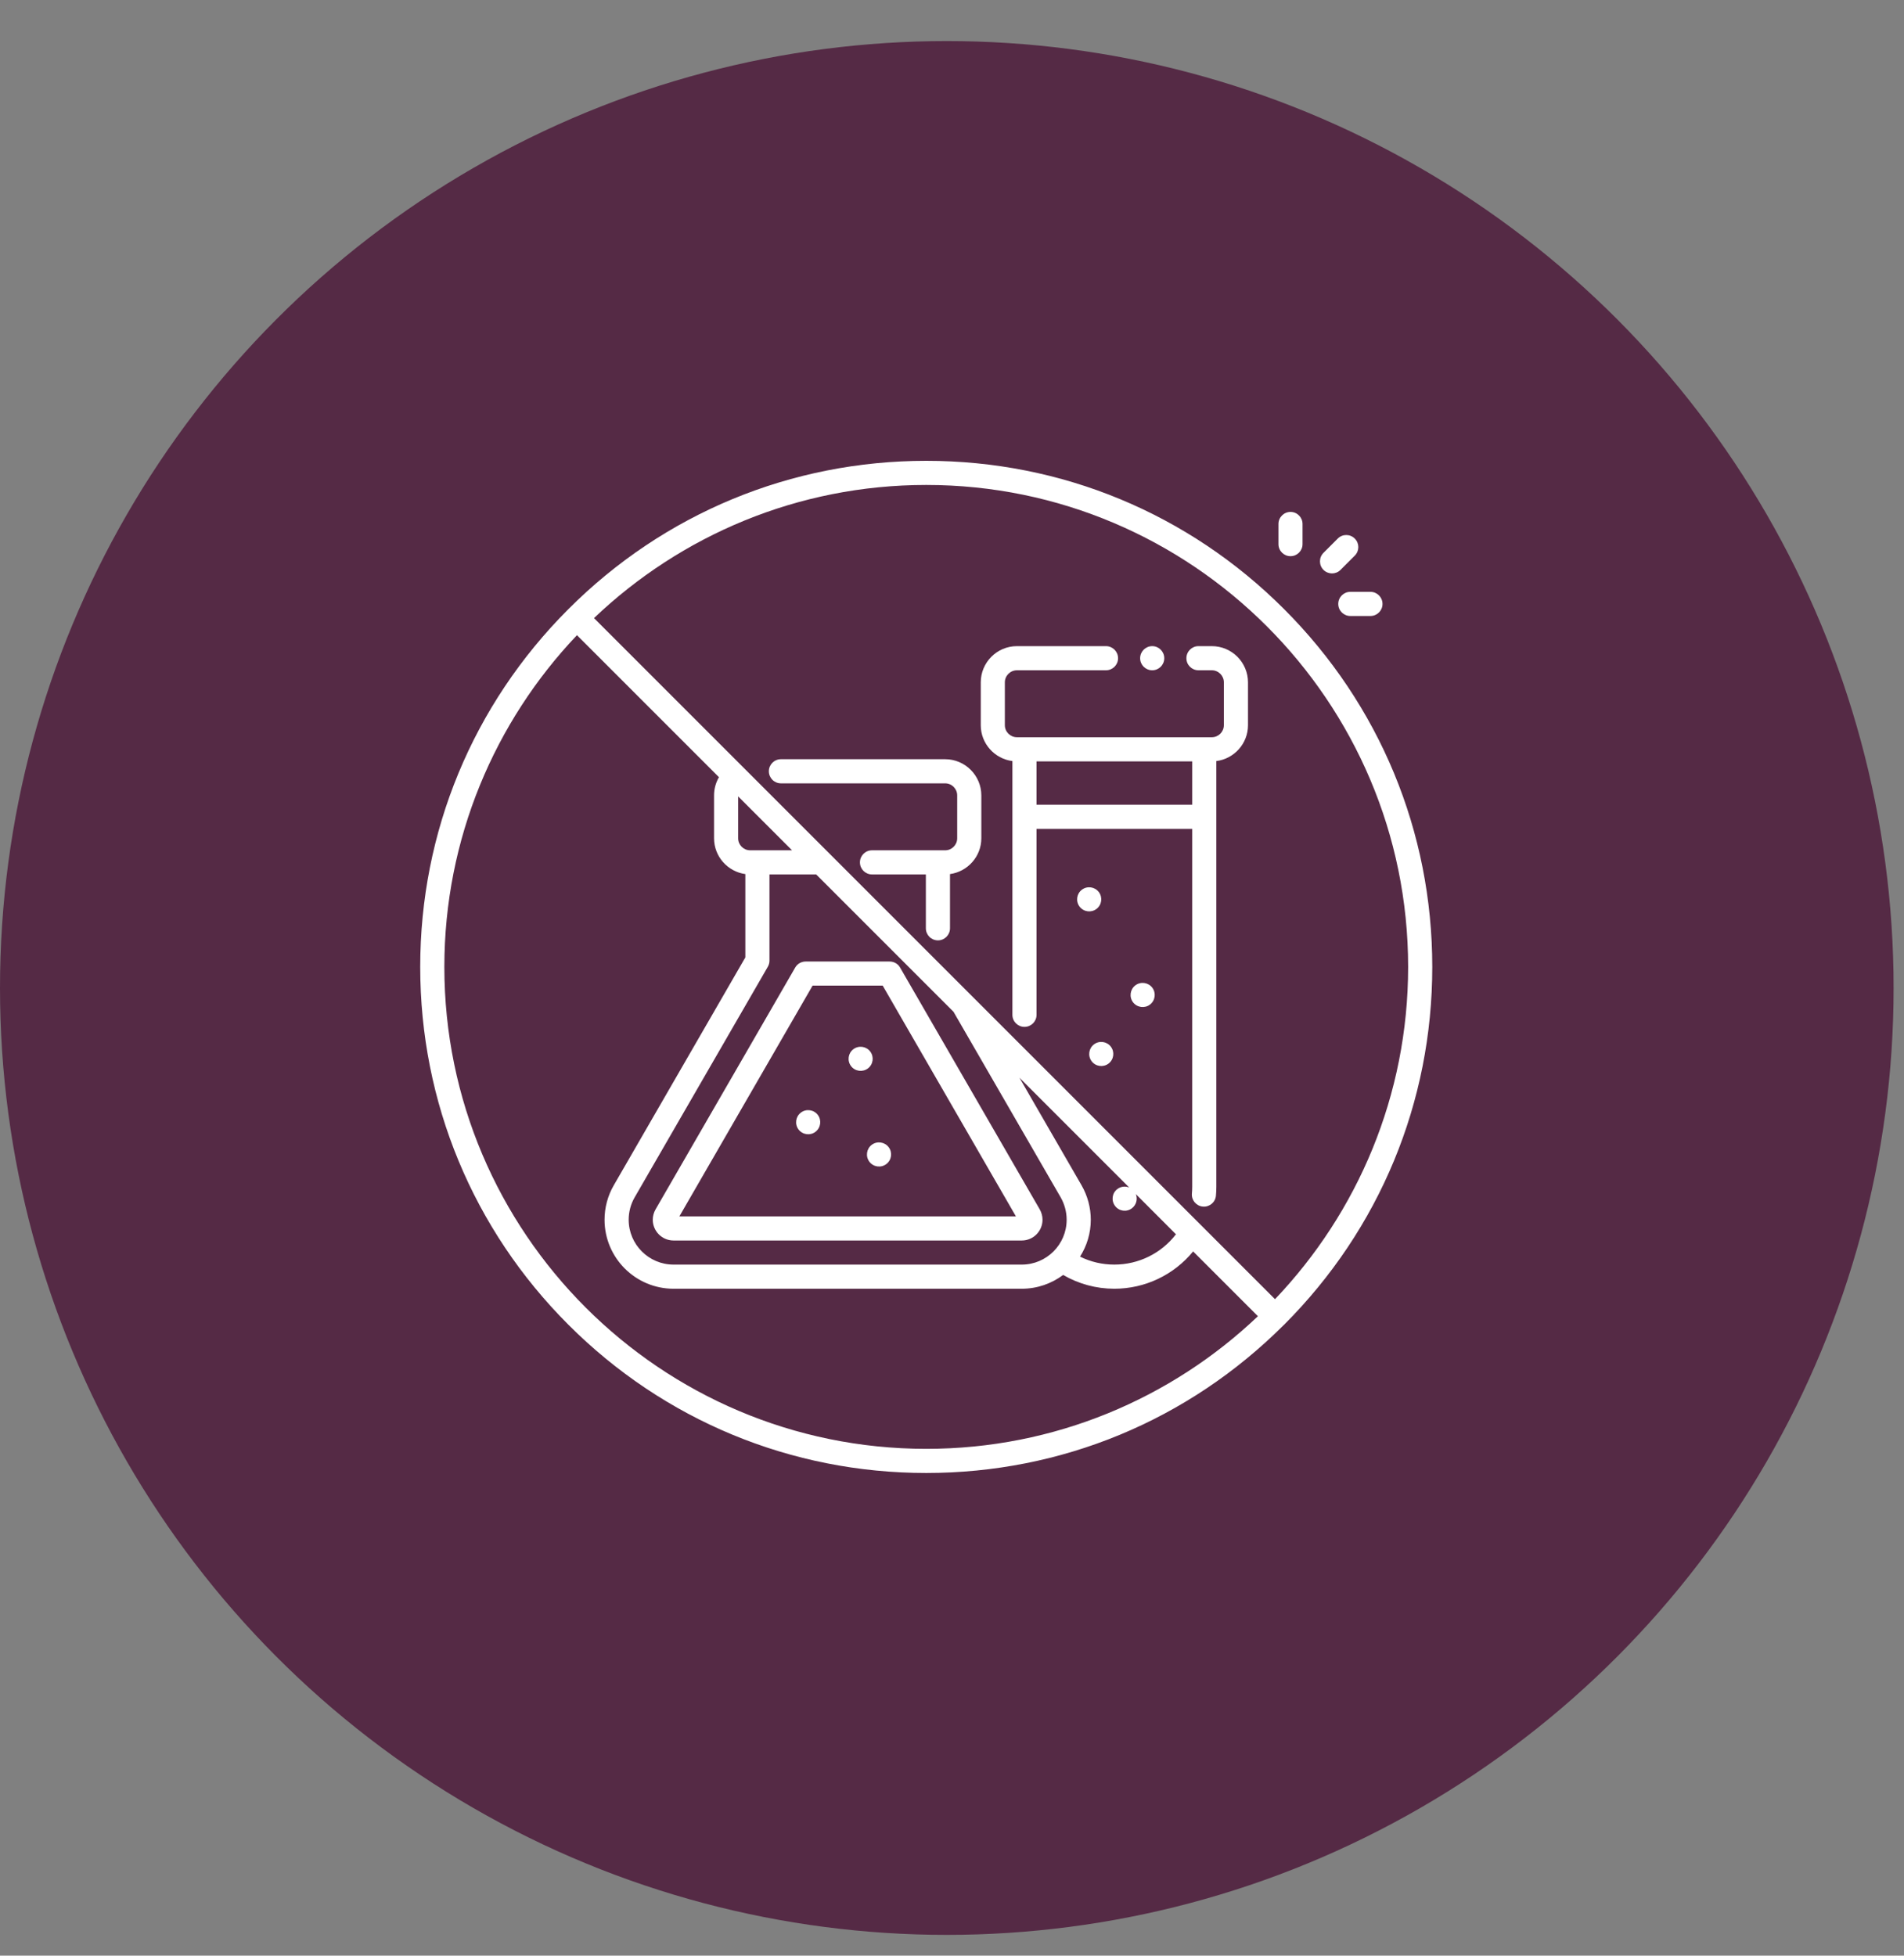 <svg xmlns="http://www.w3.org/2000/svg" fill="none" viewBox="0 0 37 38" height="38" width="37">
<rect x="0" y="0" width="37" height="38" fill="#808080" stroke="none"/>
<circle fill="#552A45" r="18.399" cy="19.197" cx="18.399"></circle>
<g clip-path="url(#clip0_150_1071)">
<path fill="white" d="M25.885 11.142C25.945 11.142 26.005 11.119 26.05 11.073L26.327 10.796C26.419 10.705 26.419 10.556 26.327 10.465C26.236 10.373 26.087 10.373 25.996 10.465L25.719 10.742C25.628 10.833 25.628 10.982 25.719 11.073C25.765 11.119 25.825 11.142 25.885 11.142H25.885Z"></path>
<path fill="white" d="M25.078 10.807C25.207 10.807 25.312 10.703 25.312 10.573V10.181C25.312 10.052 25.207 9.947 25.078 9.947C24.949 9.947 24.844 10.052 24.844 10.181V10.573C24.844 10.703 24.949 10.807 25.078 10.807Z"></path>
<path fill="white" d="M26.006 11.735C26.006 11.864 26.111 11.969 26.24 11.969H26.632C26.761 11.969 26.866 11.864 26.866 11.735C26.866 11.605 26.761 11.5 26.632 11.5H26.24C26.111 11.5 26.006 11.605 26.006 11.735Z"></path>
<path fill="white" d="M23.549 12.555H23.289C23.16 12.555 23.055 12.66 23.055 12.79C23.055 12.919 23.16 13.024 23.289 13.024H23.549C23.678 13.024 23.783 13.129 23.783 13.258V14.091C23.783 14.22 23.678 14.325 23.549 14.325H19.762C19.633 14.325 19.527 14.22 19.527 14.091V13.258C19.527 13.129 19.633 13.024 19.762 13.024H21.492C21.622 13.024 21.727 12.919 21.727 12.79C21.727 12.66 21.622 12.555 21.492 12.555H19.762C19.374 12.555 19.059 12.871 19.059 13.258V14.091C19.059 14.449 19.328 14.744 19.674 14.788V19.719C19.674 19.848 19.779 19.953 19.908 19.953C20.038 19.953 20.143 19.848 20.143 19.719V16.106H23.168V23.06C23.168 23.104 23.166 23.148 23.162 23.192C23.151 23.321 23.247 23.434 23.375 23.445C23.503 23.457 23.619 23.361 23.629 23.232C23.634 23.175 23.637 23.117 23.637 23.06V14.788C23.983 14.744 24.252 14.449 24.252 14.091V13.258C24.252 12.871 23.937 12.555 23.549 12.555L23.549 12.555ZM23.168 15.637H20.143V14.794H23.168V15.637Z"></path>
<path fill="white" d="M18.367 14.752H15.176C15.046 14.752 14.941 14.857 14.941 14.986C14.941 15.116 15.046 15.221 15.176 15.221H18.367C18.496 15.221 18.601 15.326 18.601 15.455V16.288C18.601 16.417 18.496 16.522 18.367 16.522H16.946C16.816 16.522 16.711 16.627 16.711 16.756C16.711 16.886 16.816 16.991 16.946 16.991H17.992V18.037C17.992 18.167 18.097 18.272 18.227 18.272C18.356 18.272 18.461 18.167 18.461 18.037V16.984C18.804 16.937 19.07 16.643 19.07 16.288V15.455C19.07 15.068 18.754 14.752 18.367 14.752Z"></path>
<path fill="white" d="M17.288 18.683H15.656C15.572 18.683 15.495 18.727 15.453 18.8L12.74 23.498C12.704 23.56 12.685 23.63 12.685 23.7C12.685 23.923 12.866 24.104 13.089 24.104H19.856C20.078 24.104 20.259 23.923 20.259 23.7C20.259 23.63 20.24 23.56 20.205 23.499L17.491 18.8C17.45 18.727 17.372 18.683 17.288 18.683ZM13.202 23.635L15.791 19.151H17.153L19.742 23.635H13.202H13.202Z"></path>
<path fill="white" d="M16.911 20.432C16.833 20.329 16.686 20.309 16.583 20.387C16.48 20.465 16.46 20.612 16.538 20.715C16.616 20.818 16.763 20.838 16.866 20.76C16.969 20.682 16.989 20.535 16.911 20.432V20.432Z"></path>
<path fill="white" d="M22.063 19.146C21.96 19.225 21.94 19.372 22.018 19.475C22.097 19.578 22.244 19.598 22.347 19.52C22.45 19.441 22.47 19.294 22.392 19.191C22.313 19.088 22.166 19.068 22.063 19.146Z"></path>
<path fill="white" d="M21.353 17.333C21.274 17.23 21.127 17.21 21.024 17.288C20.921 17.366 20.901 17.513 20.979 17.616C21.058 17.72 21.205 17.739 21.308 17.661C21.411 17.583 21.431 17.436 21.353 17.333Z"></path>
<path fill="white" d="M15.563 21.619C15.46 21.697 15.44 21.844 15.518 21.947C15.597 22.05 15.744 22.07 15.847 21.992C15.95 21.913 15.97 21.766 15.892 21.663C15.813 21.56 15.666 21.54 15.563 21.619Z"></path>
<path fill="white" d="M16.94 22.245C16.837 22.323 16.817 22.471 16.895 22.574C16.974 22.677 17.121 22.697 17.224 22.618C17.327 22.54 17.347 22.393 17.269 22.29C17.19 22.187 17.043 22.167 16.94 22.245V22.245Z"></path>
<path fill="white" d="M24.953 11.835C23.096 9.977 20.626 8.954 18 8.954C15.373 8.954 12.903 9.977 11.046 11.835C11.044 11.836 11.043 11.838 11.041 11.84C11.041 11.84 11.041 11.84 11.041 11.84C9.187 13.697 8.166 16.164 8.166 18.788C8.166 21.412 9.189 23.884 11.046 25.741C12.903 27.598 15.373 28.621 17.999 28.621C20.626 28.621 23.09 27.6 24.947 25.746C24.947 25.746 24.947 25.746 24.948 25.746C24.948 25.746 24.948 25.746 24.948 25.746C24.949 25.744 24.951 25.743 24.953 25.741C26.81 23.884 27.833 21.414 27.833 18.788C27.833 16.161 26.81 13.692 24.953 11.835ZM18 28.152C12.836 28.152 8.635 23.951 8.635 18.788C8.635 16.293 9.616 14.022 11.212 12.342L13.971 15.101C13.909 15.209 13.876 15.329 13.876 15.455V16.288C13.876 16.643 14.141 16.937 14.484 16.984V18.603L11.928 23.03C11.81 23.233 11.748 23.465 11.748 23.7C11.748 24.44 12.349 25.041 13.089 25.041H19.856C20.157 25.041 20.435 24.941 20.66 24.773C20.961 24.948 21.301 25.041 21.654 25.041C22.252 25.041 22.811 24.773 23.186 24.316L24.445 25.575C22.765 27.172 20.494 28.152 17.999 28.152L18 28.152ZM21.669 23.433C21.747 23.536 21.894 23.556 21.997 23.477C22.083 23.412 22.111 23.298 22.072 23.202L22.852 23.983C22.567 24.354 22.126 24.572 21.654 24.572C21.42 24.572 21.194 24.519 20.988 24.417C21.12 24.21 21.197 23.964 21.197 23.7C21.197 23.465 21.134 23.233 21.017 23.03L19.81 20.94L21.944 23.074C21.87 23.044 21.782 23.052 21.713 23.104C21.61 23.182 21.59 23.329 21.669 23.433V23.433ZM20.611 23.264C20.687 23.397 20.728 23.547 20.728 23.7C20.728 24.181 20.337 24.572 19.856 24.572H13.089C12.608 24.572 12.217 24.181 12.217 23.7C12.217 23.547 12.257 23.397 12.334 23.264L14.922 18.783C14.942 18.747 14.953 18.707 14.953 18.666V16.991H15.861L18.532 19.662C18.535 19.668 18.538 19.674 18.541 19.68L20.611 23.264ZM14.579 16.522C14.449 16.522 14.344 16.417 14.344 16.288V15.474L15.392 16.522H14.579ZM24.777 25.244L11.543 12.01C13.225 10.408 15.499 9.423 18 9.423C23.163 9.423 27.364 13.624 27.364 18.788C27.364 21.288 26.379 23.563 24.777 25.244Z"></path>
<path fill="white" d="M22.391 13.024C22.52 13.024 22.625 12.919 22.625 12.79C22.625 12.66 22.52 12.555 22.391 12.555C22.261 12.555 22.156 12.66 22.156 12.79C22.156 12.919 22.261 13.024 22.391 13.024Z"></path>
<path fill="white" d="M21.259 20.293C21.156 20.371 21.136 20.518 21.214 20.621C21.292 20.724 21.439 20.744 21.542 20.666C21.645 20.588 21.665 20.441 21.587 20.338C21.509 20.235 21.362 20.215 21.259 20.293Z"></path>
</g>
<defs>
<clipPath id="clip0_150_1071">
<rect transform="translate(8 8.798)" fill="white" height="20" width="20"></rect>
</clipPath>
</defs>
</svg>
